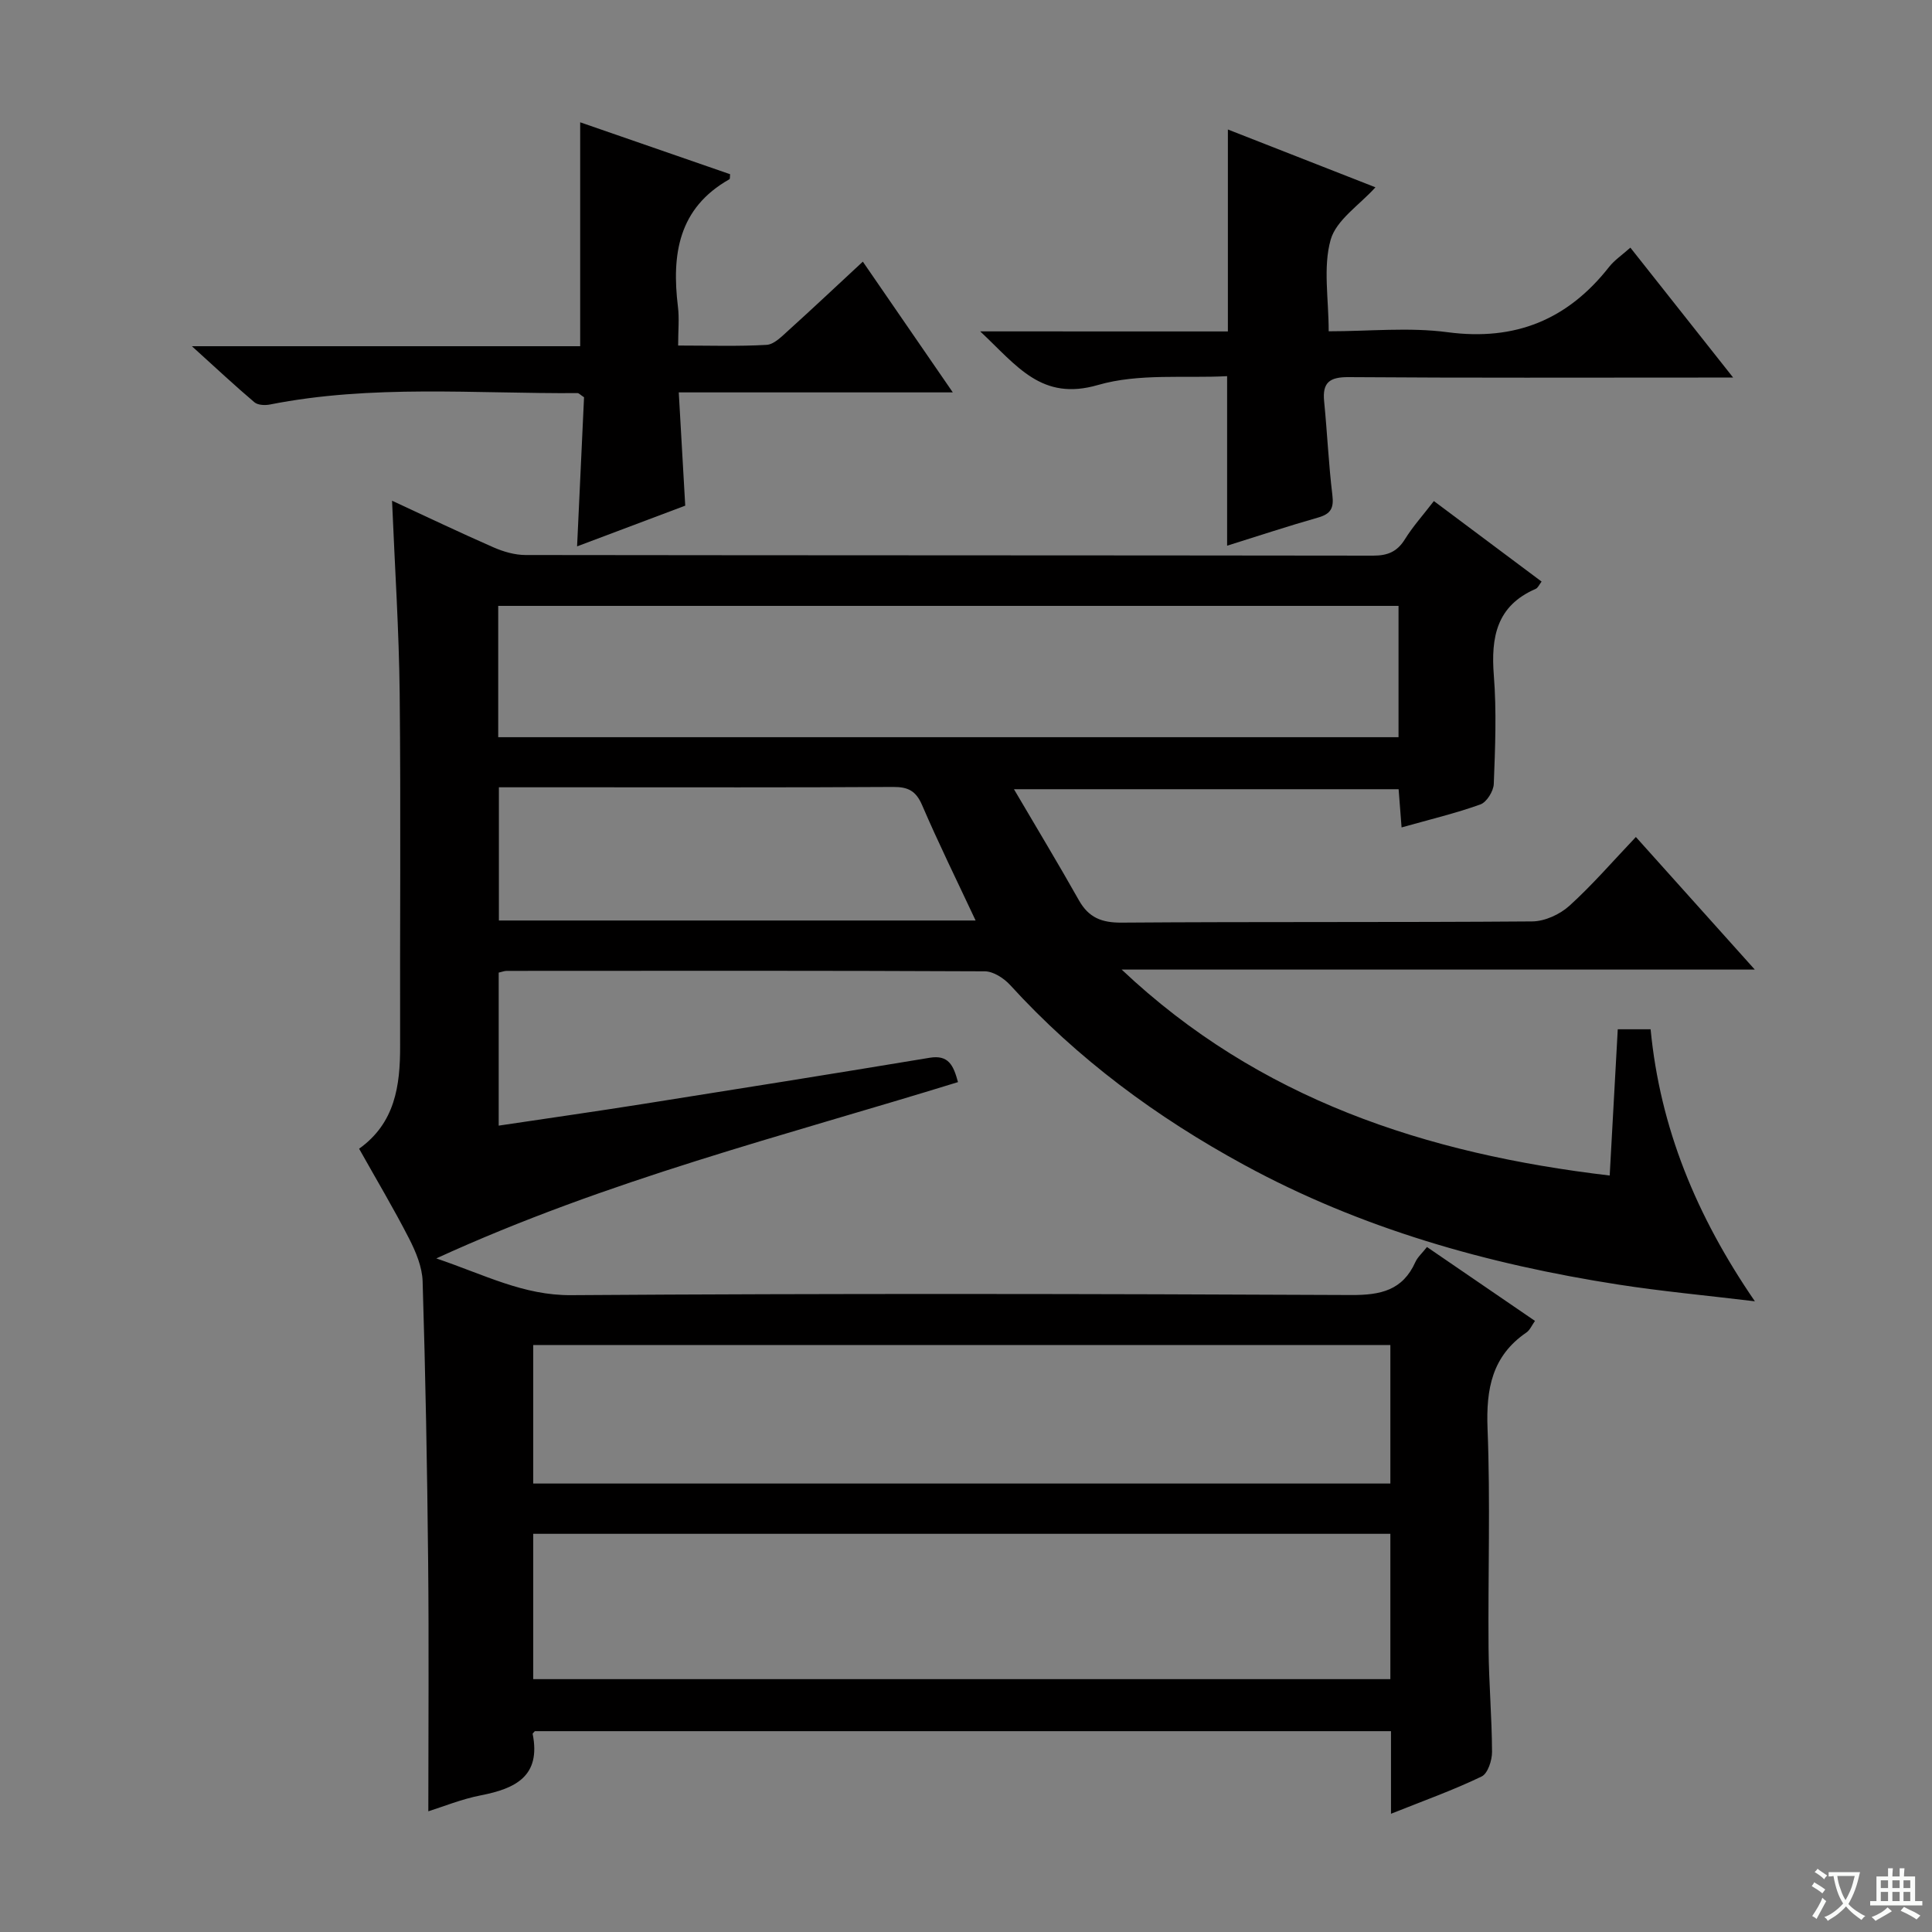 <svg enable-background="new 0 0 400 400" viewBox="0 0 400 400" xmlns="http://www.w3.org/2000/svg"><rect x="0" y="0" width="400" height="400" fill="#808080" stroke="none"/><path d="m377.9 391.2c-.2.3-.4.5-.6.8-.7-.6-1.4-1-2.2-1.5.2-.3.4-.5.5-.8.6.4 1.4.8 2.3 1.5zm-1.8 6.1c-.2-.2-.5-.4-.9-.6.4-.6.8-1.2 1.2-1.9s.7-1.3.9-1.9c.3.3.5.5.8.7-.7 1.3-1.4 2.6-2 3.7zm2.2-9c-.3.3-.5.5-.6.8-.6-.6-1.3-1.1-2-1.5.3-.3.5-.5.6-.7.6.5 1.3.9 2 1.4zm.3.2v-.9h2 4.5c-.3 1.3-.6 2.5-1 3.6s-.9 2.1-1.4 3c.4.5 1 1 1.6 1.4s1.2.8 1.9 1.1c-.3.2-.5.4-.8.8-.4-.3-1-.7-1.6-1.2s-1.2-1.1-1.6-1.6c-.5.6-1.1 1.1-1.7 1.6s-1.4.9-2.1 1.4c-.1-.3-.3-.5-.7-.8.6-.2 1.2-.5 1.9-1s1.4-1.1 2-1.8c-.5-.8-.9-1.6-1.2-2.5s-.6-2-.8-3.2c-.4.1-.7.1-1 .1zm2.5 2.7c.3 1 .7 1.7 1 2.2.3-.5.6-1.1 1-2s.6-1.9.9-3h-3.2-.4c.1.9.3 1.8.7 2.8z" fill="#fafbfa"/><path d="m396.5 388.5v1.5 3.6h1.5v.9c-.4 0-1 0-1.7 0h-7.9c-.5 0-.9 0-1.2 0v-.9h1.3v-3.5c0-.7 0-1.2 0-1.6h2.4c0-.8 0-1.4 0-1.7h1c0 .3-.1.8-.1 1.7h1.5c0-.8 0-1.4 0-1.7h1c0 .3-.1.9-.1 1.7zm-8.2 9.2c-.2-.3-.5-.5-.8-.8.8-.3 1.4-.6 1.9-.9s1-.7 1.4-1.1c.3.3.6.5.9.8-1.6 1-2.8 1.6-3.4 2zm2.6-6.8v-1.6h-1.5v1.6zm0 2.7v-1.9h-1.5v1.9zm2.4-2.7v-1.6h-1.5v1.6zm0 2.7v-1.9h-1.5v1.9zm.2 2 .7-.8c.4.2.9.5 1.6.8s1.3.7 1.8 1c-.3.3-.5.5-.8.8-.4-.3-1.5-1-3.3-1.8zm2-4.7v-1.6h-1.4v1.6zm0 2.7v-1.9h-1.4v1.9z" fill="#fafbfa"/><g fill="#010000"><path d="m287.99 375.52c0-6.14 0-11.45 0-17.1-59.34 0-118.38 0-177.26 0-.26.32-.47.46-.45.56 1.75 8.74-3.53 11.32-10.7 12.72-4.02.78-7.89 2.37-10.9 3.31 0-17.3.14-34.55-.04-51.8-.19-19.31-.55-38.62-1.14-57.92-.09-2.99-1.41-6.13-2.81-8.87-3.18-6.21-6.76-12.2-10.34-18.59 7.43-5.31 8.51-13.01 8.49-21.22-.06-24.33.16-48.67-.09-73-.14-13.1-1.01-26.19-1.58-39.94 7.24 3.35 14.08 6.62 21.02 9.66 2.06.9 4.41 1.58 6.63 1.58 58.5.08 117 .05 175.5.13 3 0 4.95-.82 6.55-3.39 1.65-2.66 3.78-5.02 6-7.91 7.5 5.61 14.79 11.06 22.3 16.67-.47.6-.75 1.31-1.24 1.52-8.07 3.49-9.27 9.98-8.65 17.9.59 7.45.28 15-.01 22.49-.06 1.49-1.47 3.76-2.77 4.23-5.13 1.84-10.46 3.11-16.32 4.76-.21-2.73-.4-5.11-.61-7.91-26.03 0-52.1 0-79.64 0 4.69 7.99 9.18 15.42 13.44 22.98 2.03 3.61 4.71 4.67 8.86 4.64 28.33-.21 56.67-.03 85-.25 2.61-.02 5.72-1.45 7.69-3.23 4.77-4.32 9.01-9.24 13.77-14.25 8.43 9.39 16.18 18.04 24.62 27.45-44.22 0-87.65 0-131.08 0 28.4 26.82 62.9 38.14 101.04 42.64.57-10.33 1.11-20.18 1.67-30.28h6.8c1.96 20.37 9.43 38.6 21.59 56.32-10.29-1.24-19.34-2.07-28.31-3.47-27.08-4.22-53.17-11.56-77.42-24.76-18.14-9.87-34.51-21.95-48.46-37.25-1.29-1.41-3.47-2.83-5.25-2.84-33-.16-66-.11-99-.09-.46 0-.93.2-1.64.36v31.68c10.11-1.51 19.93-2.91 29.73-4.46 19.84-3.14 39.67-6.3 59.49-9.59 3.9-.65 4.93 1.54 5.87 5.04-35.93 11.1-72.46 20.21-108.01 36.5 10.08 3.42 18.06 7.68 27.92 7.61 53.83-.37 107.67-.28 161.5-.03 6.1.03 10.64-.96 13.28-6.81.46-1.03 1.4-1.84 2.41-3.13 7.41 5.07 14.76 10.09 22.36 15.3-.65.91-1.04 1.89-1.76 2.39-7.14 4.88-8.38 11.69-8.06 19.92.6 15.14.08 30.33.21 45.49.06 7.15.69 14.29.72 21.43.01 1.75-.88 4.48-2.15 5.09-5.8 2.8-11.9 4.98-18.77 7.72zm-.13-57.96c-59.49 0-118.48 0-177.46 0v30.09h177.46c0-10.13 0-19.92 0-30.09zm0-39.09c-59.51 0-118.53 0-177.46 0v28.68h177.46c0-9.74 0-19.04 0-28.68zm-184.71-125.84h186.4c0-9.2 0-18.1 0-27.19-62.28 0-124.28 0-186.4 0zm.14 10.37v27.58h98.7c-3.87-8.26-7.68-15.98-11.08-23.89-1.27-2.95-2.9-3.78-5.98-3.76-21.32.13-42.63.07-63.95.07-5.8 0-11.59 0-17.69 0z"/><path d="m254.22 68.62c0-14.26 0-27.8 0-41.81 10.44 4.09 20.86 8.17 30.55 11.97-3.28 3.65-8.12 6.75-9.28 10.88-1.59 5.69-.4 12.17-.4 18.93 8.39 0 16.63-.87 24.61.19 14.02 1.86 24.87-2.59 33.45-13.52 1.11-1.41 2.68-2.45 4.4-3.99 6.9 8.72 13.66 17.27 21.28 26.9-2.74 0-4.44 0-6.13 0-24.49 0-48.97.09-73.46-.09-3.94-.03-5.49 1.08-5.09 5.04.64 6.44.92 12.93 1.7 19.35.33 2.69-.28 3.91-2.91 4.67-6.37 1.81-12.66 3.9-18.88 5.84 0-11.43 0-22.75 0-35.1-8.75.47-18.26-.63-26.74 1.83-11.68 3.39-16.72-3.92-24.38-11.1 18.06.01 34.73.01 51.28.01z"/><path d="m197.27 81.24c-19.56 0-37.94 0-56.74 0 .46 8 .88 15.41 1.34 23.45-7.18 2.7-14.66 5.52-22.39 8.43.5-10.73.98-20.96 1.44-30.87-.8-.53-1.07-.86-1.34-.86-21.25.14-42.58-1.82-63.69 2.36-1.02.2-2.51.14-3.22-.47-4.01-3.39-7.84-6.98-12.94-11.6h80.39c0-15.78 0-30.84 0-46.36 10.04 3.48 20.55 7.12 31.04 10.75-.06.49.01.95-.14 1.04-10.59 5.98-11.98 15.6-10.66 26.41.3 2.42.04 4.91.04 8.02 6.46 0 12.41.2 18.32-.14 1.54-.09 3.12-1.73 4.44-2.92 5.06-4.57 10.02-9.25 15.48-14.31 6.05 8.77 11.93 17.32 18.63 27.07z"/></g></svg>